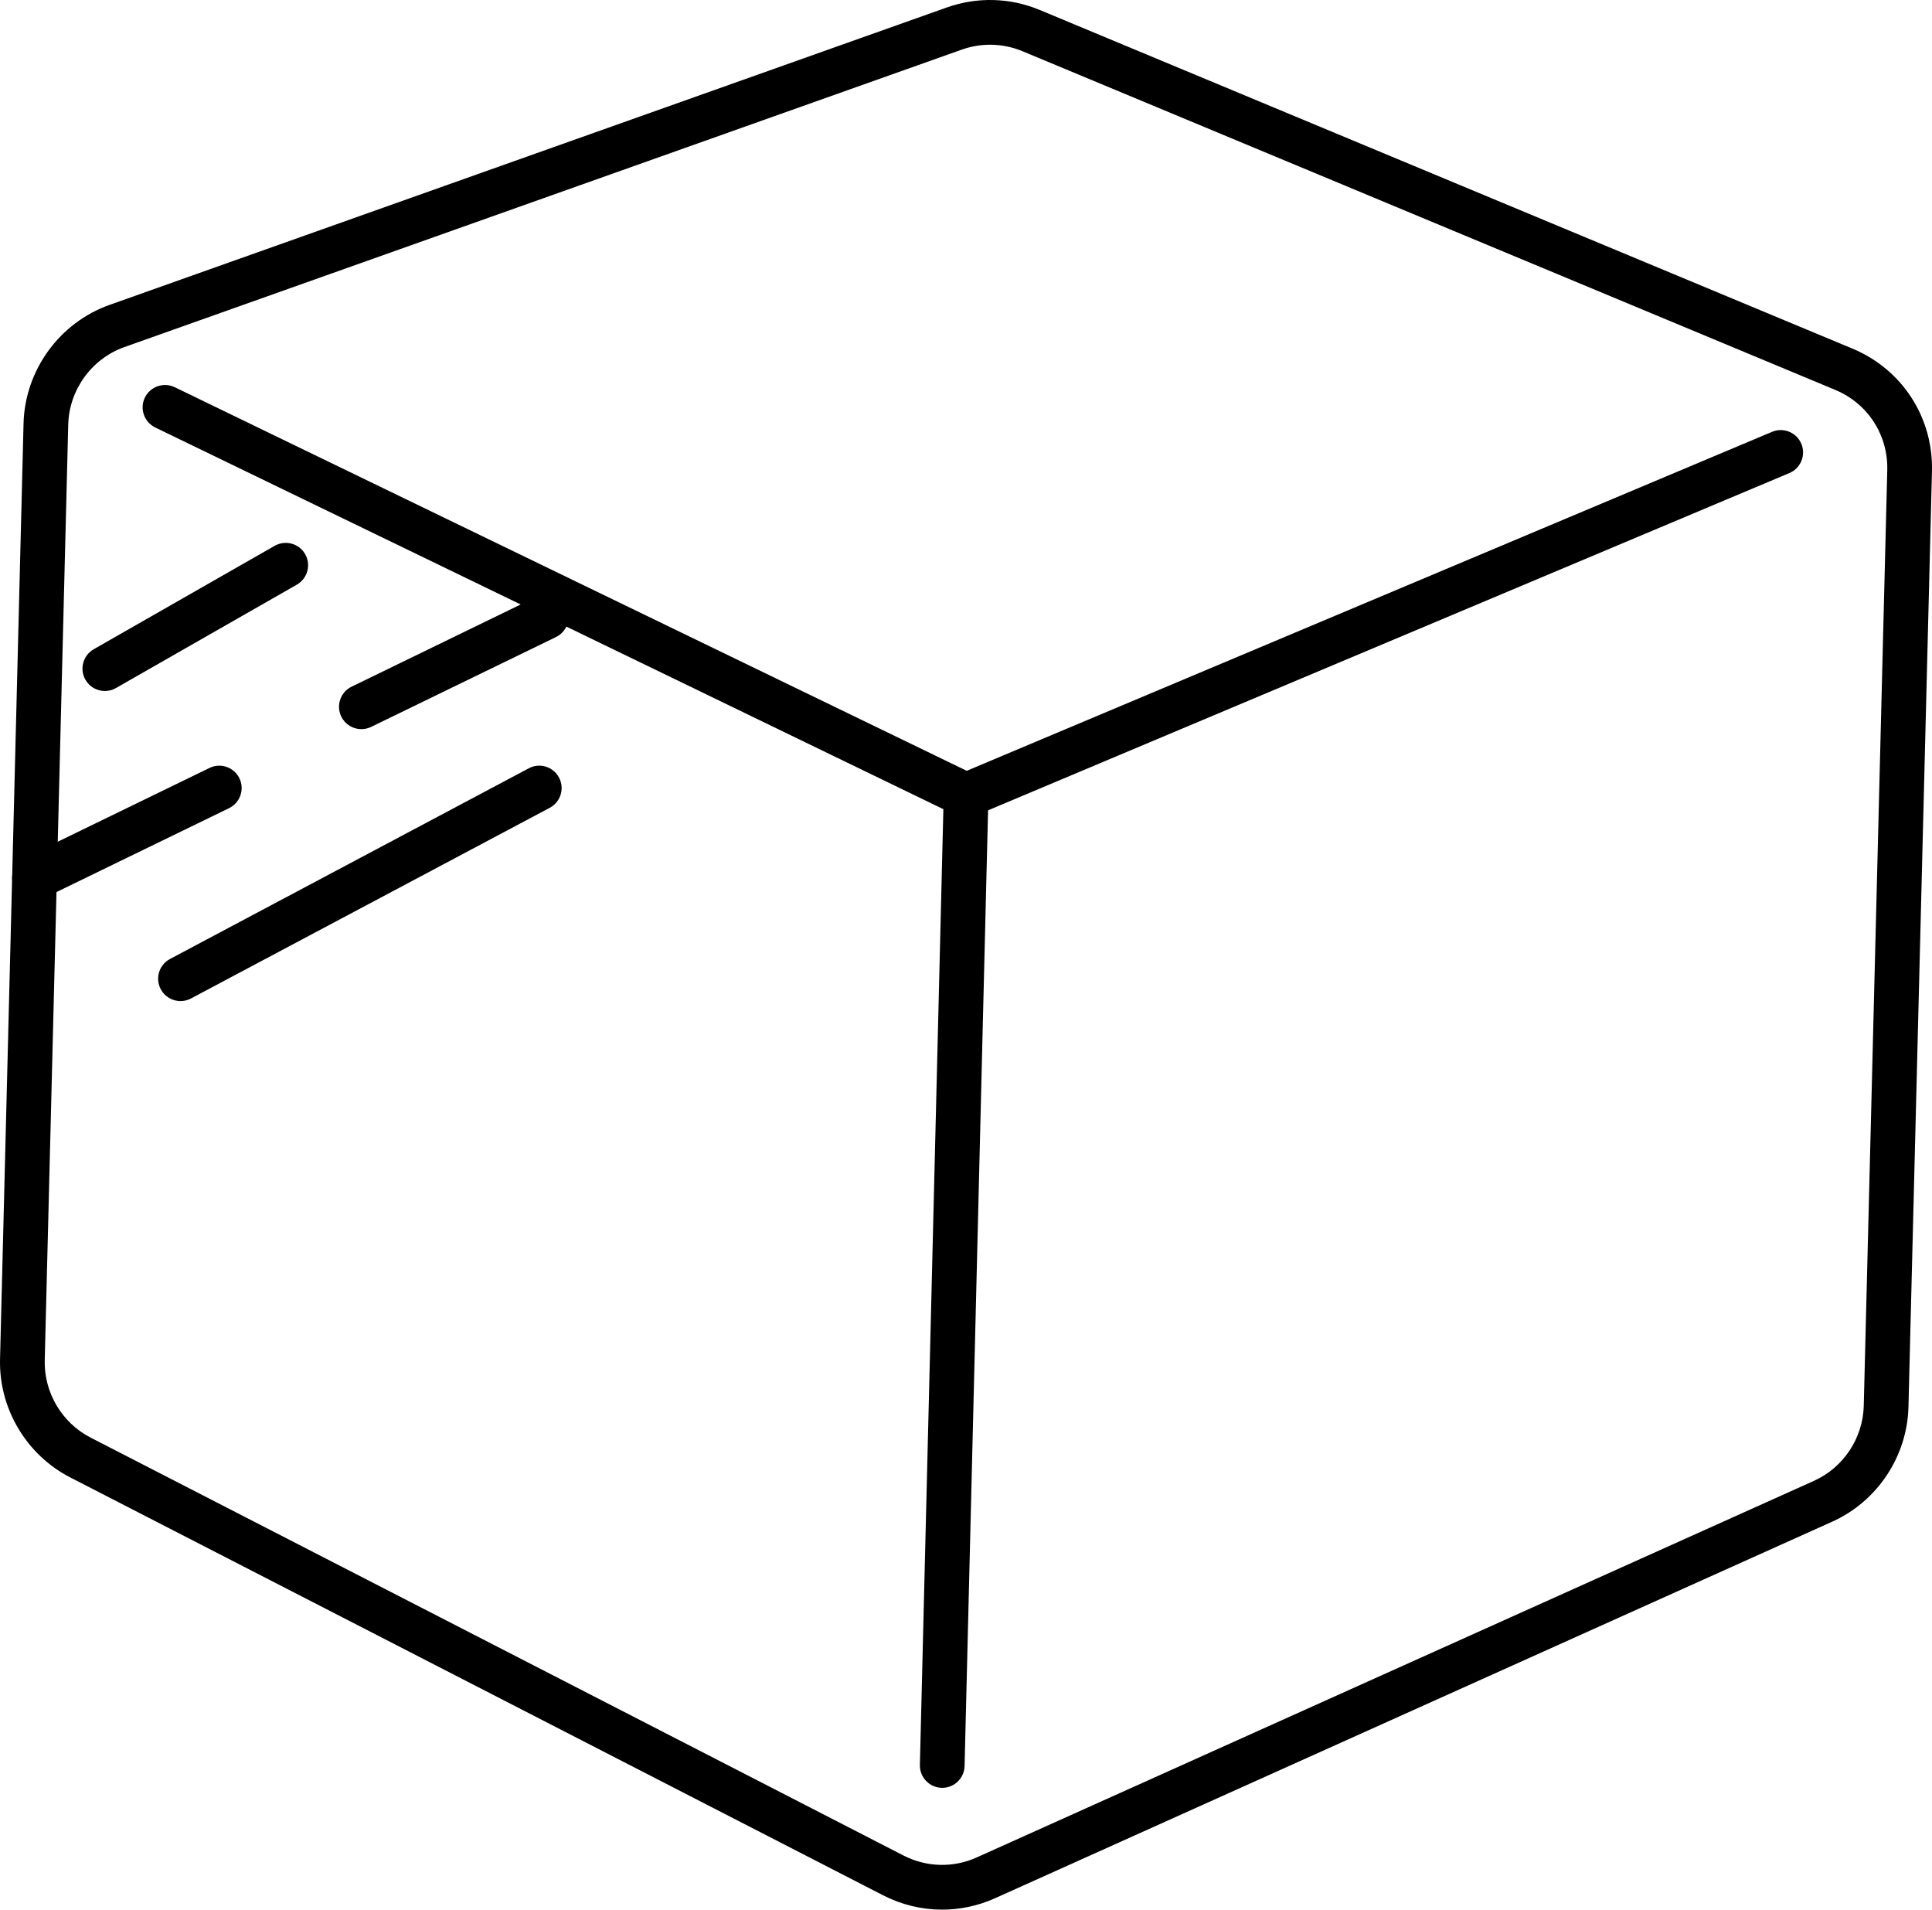 <?xml version="1.0" encoding="UTF-8"?><svg id="Layer_1" xmlns="http://www.w3.org/2000/svg" viewBox="0 0 154.969 153.142"><path d="M75.566,153.142c-1.623,0-3.242-.385-4.734-1.151L5.626,118.477C2.11,116.668-.097,112.948.003,108.998L1.889,33.958c.107-4.259,2.877-8.08,6.893-9.506L75.946.599c2.427-.862,5.074-.793,7.454.2l65.191,27.159c3.982,1.658,6.484,5.517,6.375,9.828l-1.886,75.048c-.099,3.958-2.496,7.567-6.109,9.193l-67.15,30.198c-1.362.613-2.809.918-4.254.918ZM79.416,3.587c-.766,0-1.533.131-2.27.392L9.981,27.832c-2.626.932-4.438,3.431-4.508,6.217l-1.885,75.04c-.065,2.583,1.378,5.016,3.678,6.198l65.205,33.515c1.846.947,3.989,1.003,5.878.152l67.15-30.198c2.362-1.063,3.931-3.422,3.996-6.012l1.886-75.048c.071-2.82-1.566-5.341-4.169-6.427h0L82.02,4.109c-.834-.347-1.718-.522-2.604-.522Z"/><path d="M77.439,65.748l-.73-.352L12.452,34.282c-.891-.433-1.264-1.504-.832-2.396s1.506-1.261,2.396-.834l63.526,30.762,64.598-27.184c.91-.384,1.963.044,2.348.958.384.912-.045,1.963-.958,2.348l-66.092,27.811Z"/><path d="M75.58,143.374h-.045c-.99-.025-1.773-.848-1.749-1.837l1.912-77.8c.025-.989.908-1.72,1.836-1.75.99.025,1.773.848,1.749,1.837l-1.912,77.8c-.024.975-.821,1.75-1.792,1.75Z"/><path d="M8.411,55.415c-.623,0-1.228-.324-1.559-.904-.491-.86-.193-1.954.667-2.447l14.511-8.292c.862-.492,1.956-.193,2.447.667.491.86.193,1.954-.667,2.447l-14.511,8.292c-.28.161-.587.236-.888.236Z"/><path d="M14.479,80.282c-.642,0-1.264-.345-1.586-.953-.464-.874-.132-1.96.743-2.424l28.778-15.291c.872-.469,1.961-.133,2.426.743.464.874.132,1.96-.743,2.424l-28.778,15.291c-.268.144-.556.21-.84.21Z"/><path d="M2.768,72.196c-.665,0-1.304-.371-1.614-1.009-.433-.891-.062-1.965.829-2.398l14.823-7.205c.887-.433,1.963-.061,2.397.828.433.891.062,1.965-.829,2.398l-14.823,7.205c-.252.123-.519.18-.783.18Z"/><path d="M28.988,58.474c-.665,0-1.304-.371-1.614-1.009-.433-.891-.062-1.965.829-2.398l14.824-7.205c.889-.431,1.963-.063,2.397.828.433.891.062,1.965-.829,2.398l-14.824,7.205c-.252.123-.519.18-.783.18Z"/></svg>